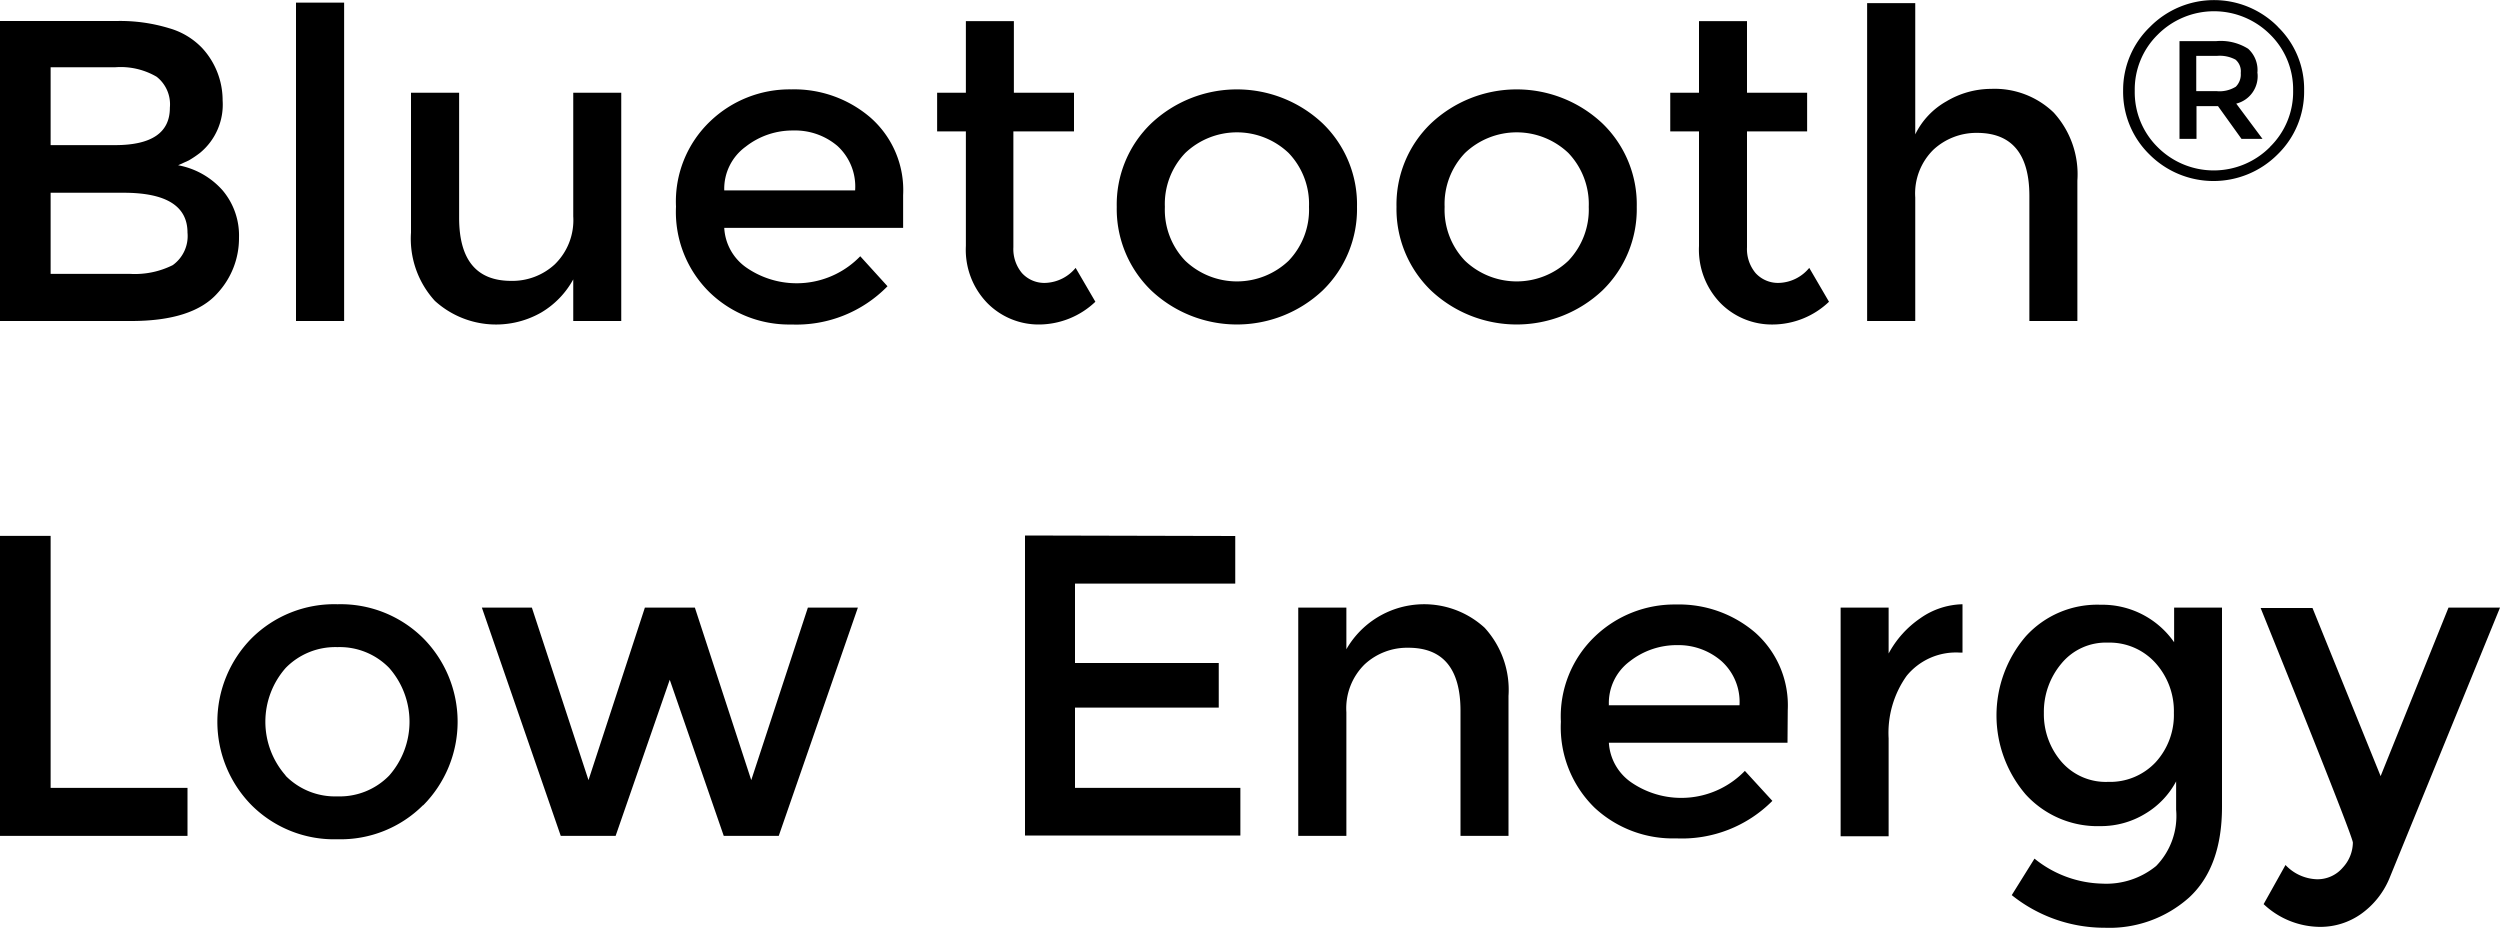 <svg id="Layer_1" data-name="Layer 1" xmlns="http://www.w3.org/2000/svg" viewBox="0 0 200 74.21"><path d="M10.5,26.07H0v-24H9.34a13.44,13.44,0,0,1,4.2.58,5.86,5.86,0,0,1,2.63,1.58,6.17,6.17,0,0,1,1.64,4.19A5,5,0,0,1,16,12.62a8.46,8.46,0,0,1-.89.6l-.86.39a6.26,6.26,0,0,1,3.55,2,5.59,5.59,0,0,1,1.32,3.79,6.47,6.47,0,0,1-1.71,4.43C16.09,25.33,13.77,26.07,10.5,26.07ZM4.05,12H9.2q4.4,0,4.39-3a2.8,2.8,0,0,0-1.06-2.47,5.7,5.7,0,0,0-3.3-.76H4.05Zm0,10.3H10.4a6.77,6.77,0,0,0,3.42-.7A2.86,2.86,0,0,0,15,19c0-2.13-1.71-3.19-5.11-3.19H4.05Z" transform="translate(0 -0.39)"/><path d="M27.53,26.07H23.68V.6h3.85Z" transform="translate(0 -0.39)"/><path d="M45.86,17.7V7.81H49.7V26.07H45.86V22.74a6.94,6.94,0,0,1-2.56,2.65,7.28,7.28,0,0,1-8.51-.93A7.36,7.36,0,0,1,32.88,19V7.81h3.85v10q0,5.06,4.18,5.05a5,5,0,0,0,3.47-1.32A4.93,4.93,0,0,0,45.86,17.7Z" transform="translate(0 -0.39)"/><path d="M72.25,18.62H57.94a4.13,4.13,0,0,0,1.82,3.21,7.07,7.07,0,0,0,9.06-.94L71,23.29a10.18,10.18,0,0,1-7.68,3.06,9.15,9.15,0,0,1-6.54-2.56,9,9,0,0,1-2.7-6.87,8.86,8.86,0,0,1,2.75-6.84,9.19,9.19,0,0,1,6.47-2.54,9.36,9.36,0,0,1,6.33,2.25A7.72,7.72,0,0,1,72.25,16Zm-14.31-3H68.41A4.4,4.4,0,0,0,67,12.07a5.23,5.23,0,0,0-3.55-1.24,6.06,6.06,0,0,0-3.79,1.29A4.16,4.16,0,0,0,57.94,15.6Z" transform="translate(0 -0.39)"/><path d="M81.07,10.9v9.27a3,3,0,0,0,.69,2.07,2.42,2.42,0,0,0,1.92.78,3.29,3.29,0,0,0,2.37-1.2l1.58,2.71a6.58,6.58,0,0,1-4.48,1.82A5.77,5.77,0,0,1,79,24.65a6.11,6.11,0,0,1-1.73-4.58V10.9h-2.3V7.81h2.3V2.08h3.84V7.81h4.81V10.9Z" transform="translate(0 -0.39)"/><path d="M105.82,23.62a10,10,0,0,1-13.73,0,9.07,9.07,0,0,1-2.75-6.68,9,9,0,0,1,2.75-6.67,10,10,0,0,1,13.73,0,9,9,0,0,1,2.74,6.67A9.06,9.06,0,0,1,105.82,23.62Zm-11-2.37a6,6,0,0,0,8.27,0,5.89,5.89,0,0,0,1.63-4.31,5.89,5.89,0,0,0-1.63-4.31,6,6,0,0,0-8.27,0,5.89,5.89,0,0,0-1.63,4.31A5.89,5.89,0,0,0,94.82,21.25Z" transform="translate(0 -0.39)"/><path d="M128.2,23.62a10,10,0,0,1-13.73,0,9.07,9.07,0,0,1-2.75-6.68,9,9,0,0,1,2.75-6.67,10,10,0,0,1,13.73,0,9,9,0,0,1,2.74,6.67A9.06,9.06,0,0,1,128.2,23.62Zm-11-2.37a6,6,0,0,0,8.27,0,5.93,5.93,0,0,0,1.63-4.31,5.93,5.93,0,0,0-1.63-4.31,6,6,0,0,0-8.27,0,5.89,5.89,0,0,0-1.63,4.31A5.89,5.89,0,0,0,117.2,21.25Z" transform="translate(0 -0.39)"/><path d="M139.76,10.9v9.27a3,3,0,0,0,.69,2.07,2.43,2.43,0,0,0,1.92.78,3.26,3.26,0,0,0,2.37-1.2l1.58,2.71a6.56,6.56,0,0,1-4.48,1.82,5.78,5.78,0,0,1-4.19-1.7,6.15,6.15,0,0,1-1.73-4.58V10.9h-2.3V7.81h2.3V2.08h3.84V7.81h4.81V10.9Z" transform="translate(0 -0.39)"/><path d="M153.22,16.19v9.88h-3.85V.64h3.85v10.5a6.1,6.1,0,0,1,2.49-2.64,7,7,0,0,1,3.58-1,6.8,6.8,0,0,1,5,1.89,7.32,7.32,0,0,1,1.9,5.45V26.07h-3.84v-10c0-3.36-1.4-5.05-4.19-5.05a5.06,5.06,0,0,0-3.47,1.33A4.91,4.91,0,0,0,153.22,16.19Z" transform="translate(0 -0.39)"/><path d="M182.21,2.52a6.92,6.92,0,0,1,2.12,5.1,7,7,0,0,1-2.12,5.12,7.24,7.24,0,0,1-10.26,0,7,7,0,0,1-2.1-5.1A7,7,0,0,1,172,2.54a7.19,7.19,0,0,1,10.24,0Zm-.61,9.62a6.15,6.15,0,0,0,1.85-4.5,6.15,6.15,0,0,0-1.83-4.48,6.35,6.35,0,0,0-9,0,6.15,6.15,0,0,0-1.84,4.5,6.17,6.17,0,0,0,1.82,4.49,6.34,6.34,0,0,0,9,0Zm-1-5.9a2.26,2.26,0,0,1-1.7,2.44L181,11.5h-1.68l-1.88-2.62h-1.72V11.5h-1.36V3.68h2.94a4.12,4.12,0,0,1,2.55.61A2.3,2.3,0,0,1,180.59,6.24Zm-1.75,1.1a1.38,1.38,0,0,0,.41-1.11,1.22,1.22,0,0,0-.42-1.07,2.66,2.66,0,0,0-1.48-.3h-1.66V7.68h1.62A2.46,2.46,0,0,0,178.84,7.34Z" transform="translate(0 -0.39)"/><path d="M0,67.26v-24H4.05V63.42H15v3.84Z" transform="translate(0 -0.39)"/><path d="M33.84,64.81A9.33,9.33,0,0,1,27,67.53a9.34,9.34,0,0,1-6.87-2.72,9.51,9.51,0,0,1,0-13.36A9.38,9.38,0,0,1,27,48.73a9.37,9.37,0,0,1,6.86,2.72,9.49,9.49,0,0,1,0,13.36Zm-11-2.37A5.55,5.55,0,0,0,27,64.1a5.52,5.52,0,0,0,4.13-1.66,6.51,6.51,0,0,0,0-8.62A5.52,5.52,0,0,0,27,52.16a5.55,5.55,0,0,0-4.14,1.66,6.51,6.51,0,0,0,0,8.62Z" transform="translate(0 -0.39)"/><path d="M49.25,67.26H44.86L38.55,49h4l4.53,13.8L51.59,49h4L60.1,62.8,64.63,49h4L62.3,67.26H57.9L53.58,54.77Z" transform="translate(0 -0.39)"/><path d="M98.82,43.27v3.81H86v6.35h11.5V57H86v6.42H99.23v3.81H82v-24Z" transform="translate(0 -0.39)"/><path d="M107.71,57.37v9.89h-3.85V49h3.85v3.33a7.17,7.17,0,0,1,11.06-1.72,7.36,7.36,0,0,1,1.91,5.46V67.26h-3.84v-10q0-5.06-4.19-5.05a5,5,0,0,0-3.47,1.32A4.93,4.93,0,0,0,107.71,57.37Z" transform="translate(0 -0.39)"/><path d="M143,59.81H128.71A4.15,4.15,0,0,0,130.53,63a7.07,7.07,0,0,0,9.06-.94l2.2,2.4a10.2,10.2,0,0,1-7.69,3A9.18,9.18,0,0,1,127.56,65a9,9,0,0,1-2.69-6.87,8.85,8.85,0,0,1,2.74-6.84,9.19,9.19,0,0,1,6.47-2.54A9.36,9.36,0,0,1,140.42,51a7.78,7.78,0,0,1,2.6,6.2Zm-14.31-3h10.47a4.39,4.39,0,0,0-1.44-3.53A5.25,5.25,0,0,0,134.19,52a6.08,6.08,0,0,0-3.8,1.29A4.16,4.16,0,0,0,128.71,56.79Z" transform="translate(0 -0.39)"/><path d="M156.82,52.6a5.09,5.09,0,0,0-4.29,1.86,7.87,7.87,0,0,0-1.44,5v7.83h-3.84V49h3.84v3.67a8,8,0,0,1,2.52-2.81A6.08,6.08,0,0,1,157,48.73l0,3.87Z" transform="translate(0 -0.39)"/><path d="M177.76,49V64.93q0,4.83-2.63,7.26a9.57,9.57,0,0,1-6.74,2.42A11.86,11.86,0,0,1,160.94,72l1.82-2.92a8.92,8.92,0,0,0,5.41,2,6.3,6.3,0,0,0,4.32-1.41,5.73,5.73,0,0,0,1.6-4.5V62.9a6.63,6.63,0,0,1-2.46,2.58,6.81,6.81,0,0,1-3.58,1,7.78,7.78,0,0,1-6-2.54,9.72,9.72,0,0,1,0-12.63,7.71,7.71,0,0,1,6-2.54,7,7,0,0,1,5.88,3V49Zm-14.25,8.43a5.82,5.82,0,0,0,1.39,3.88,4.7,4.7,0,0,0,3.75,1.63,5,5,0,0,0,3.81-1.58,5.6,5.6,0,0,0,1.45-3.93,5.75,5.75,0,0,0-1.47-4,4.94,4.94,0,0,0-3.81-1.63,4.6,4.6,0,0,0-3.73,1.69A6,6,0,0,0,163.51,57.43Z" transform="translate(0 -0.39)"/><path d="M185.62,74.54a6.63,6.63,0,0,1-4.53-1.82l1.75-3.13a3.61,3.61,0,0,0,2.49,1.14,2.65,2.65,0,0,0,2.09-.93,3,3,0,0,0,.81-2q0-.48-7.38-18.77H185l5.45,13.45L195.88,49H200l-8.86,21.69a6.6,6.6,0,0,1-2.26,2.82A5.63,5.63,0,0,1,185.62,74.54Z" transform="translate(0 -0.39)"/></svg>